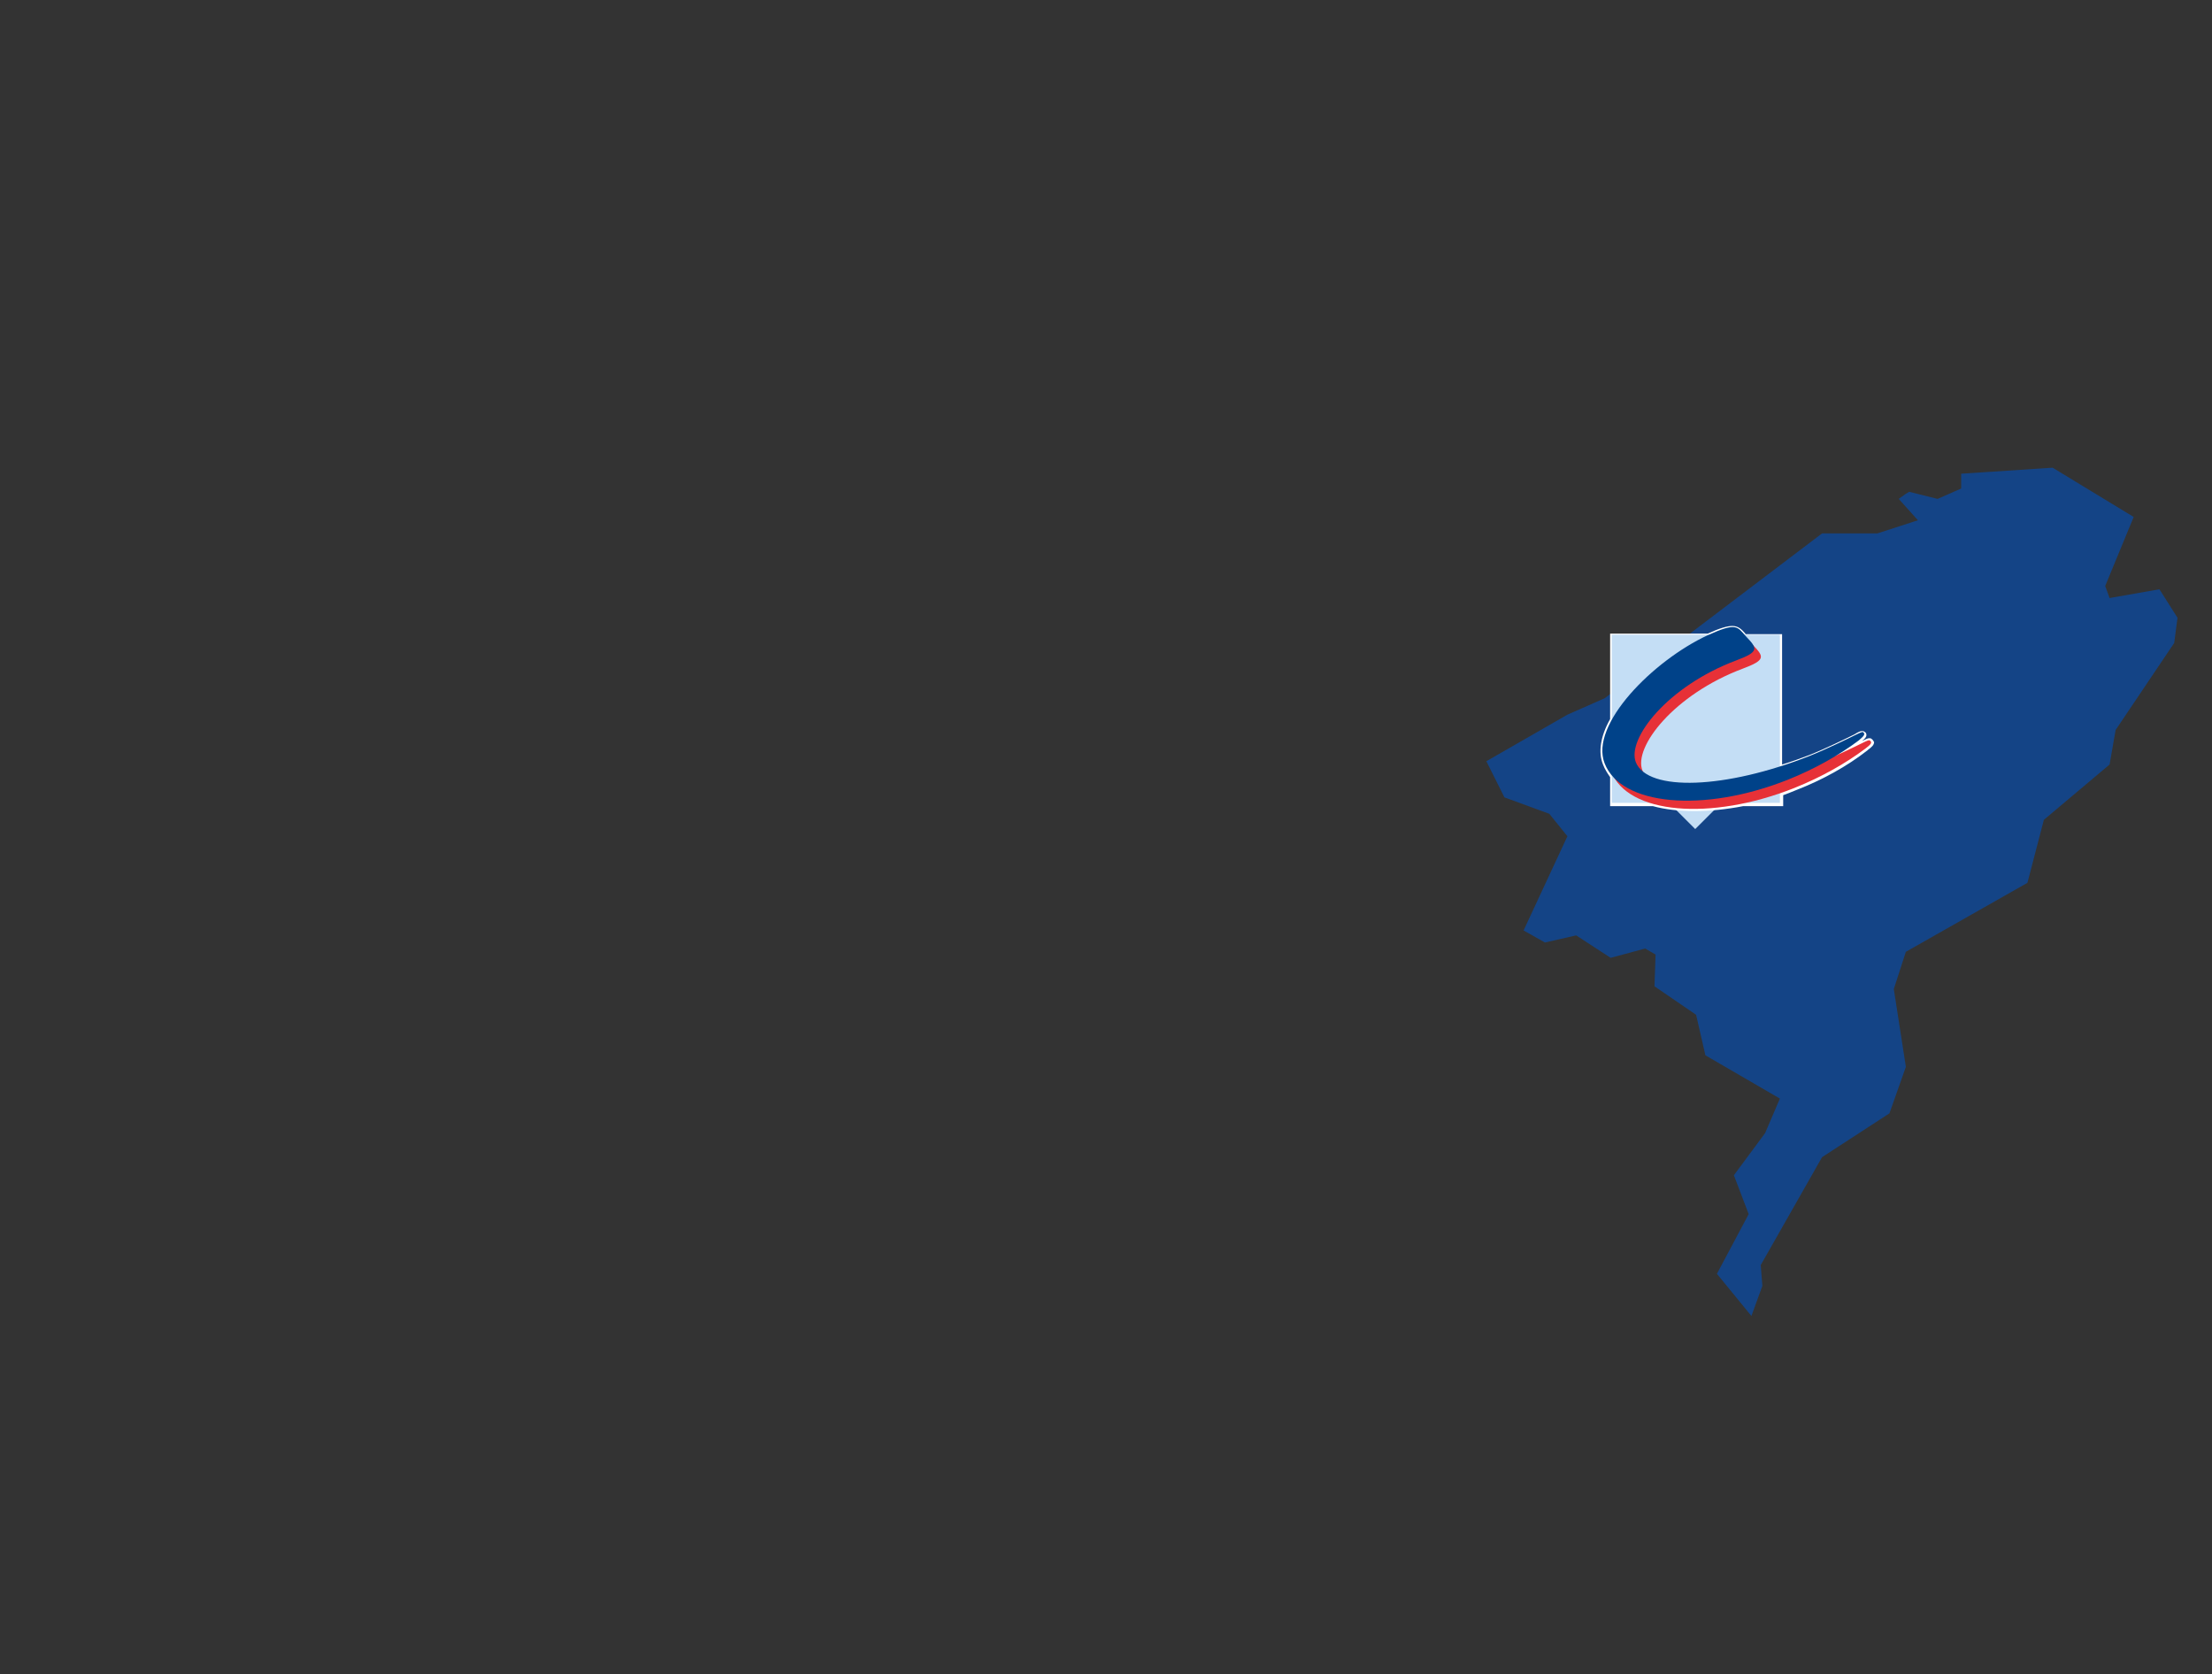 <?xml version="1.0" encoding="UTF-8" standalone="no"?>
<!-- Generator: Adobe Illustrator 19.2.1, SVG Export Plug-In . SVG Version: 6.00 Build 0)  -->
<svg id="Calque_1" style="enable-background:new 0 0 403.9 305.7" xmlns="http://www.w3.org/2000/svg" xml:space="preserve" viewBox="0 0 403.9 305.7" version="1.1" y="0px" x="0px" xmlns:xlink="http://www.w3.org/1999/xlink">
<rect x="0" y="0" width="403.9" height="305.7" fill="#333333" stroke="none"/>
<style type="text/css">
	.st0{fill:#144486;}
	.st1{fill:#C4DEF5;}
	.st2{fill:#FFFFFF;}
	.st3{fill:#E73137;}
	.st4{fill:#004289;}
</style>
<g id="d_x5F_25.Doubs_1_">
	<polygon id="Area25_2_" points="319.8 240.3 313.5 232.6 319.3 221.7 316.6 214.6 322.3 206.9 325 200.6 311.4 192.7 309.7 185.3 302.1 180.1 302.3 174.3 300.4 173.2 294.1 174.9 287.8 170.8 282.1 172.1 278.2 169.9 286.2 152.7 282.9 148.6 274.7 145.6 271.4 139 286.2 130.5 293 127.5 332.7 97.4 342.8 97.4 350.2 95 346.7 91.1 347.8 90.3 348.6 89.8 353.8 91.1 358.1 89.2 358.1 86.5 374.8 85.4 389.6 94.4 384.4 107 385.2 109.2 394.3 107.6 397.6 112.8 397 117.4 386.3 133.3 385.2 139.6 373.2 149.7 370.2 161.2 348 173.8 345.8 180.6 348 194.8 345 203.3 332.7 211.3 321.5 231 321.8 234.8" class="st0"/>
</g>
		<rect transform="matrix(.707 -.707 .707 .707 -10.946 261.04)" height="10.8" width="10.8" y="138.3" x="304.2" class="st1"/>
		<path class="st2" d="m341.7 134.9c-0.1-0.1-0.2-0.1-0.4-0.1s-0.5 0.1-1.3 0.5c0.5-0.4 0.8-0.7 0.8-1.1 0-0.2-0.1-0.5-0.4-0.6-0.1-0.1-0.2-0.1-0.4-0.1-0.3 0-0.6 0.1-1.4 0.6-1.6 0.8-5.5 2.7-8.3 3.8-1.6 0.6-3.2 1.2-4.9 1.7v-23.8h-6.7v-0.1c-0.7-0.8-1.3-1.4-2.4-1.4-0.9 0-2.3 0.4-4.5 1.4h-17.8v15.6c-1.8 3.2-2.2 6.1-1.3 8.3 0.3 0.8 0.8 1.6 1.3 2.3v5.3h7.8c2.2 0.6 4.8 0.9 7.6 0.9s5.8-0.3 8.9-0.9h7.3v-2c0.8-0.3 1.6-0.6 2.3-0.9 4.9-1.9 9.4-4.4 13.1-7.3l0.1-0.1c0.7-0.5 1.1-0.9 1.1-1.4-0.1-0.2-0.3-0.5-0.5-0.6z"/>
			<rect y="115.9" x="294.3" height="30.7" class="st1" width="30.7"/>
			<path class="st3" d="m340.6 136.7c-3.6 2.7-8 5.2-13 7.2-15.4 6.1-30.4 4.7-33.4-3-2.8-7.1 8.9-18.8 18.8-23.4 5.3-2.4 5.4-1.6 7 0.2 2.1 2.2 2.5 2.8-1.8 4.4-12.5 4.7-20 14.3-18.3 18.6 2.2 5.4 16.4 4.9 31.8-1.2 3-1.2 7.3-3.3 8.3-3.8s1.3-0.6 1.4-0.5c0.6 0.4 0.1 0.8-0.8 1.5z"/>
			<path class="st4" d="m339.4 135.2c-3.6 2.7-8 5.2-13 7.2-15.4 6.1-30.4 4.7-33.4-3-2.8-7.1 8.9-18.8 18.8-23.4 5.3-2.4 5.4-1.6 7 0.2 2.1 2.2 2.5 2.8-1.8 4.4-12.5 4.7-20 14.3-18.3 18.6 2.2 5.4 16.4 4.9 31.8-1.2 3-1.2 7.3-3.3 8.3-3.8s1.3-0.6 1.4-0.5c0.5 0.4 0 0.8-0.8 1.5z"/>
</svg>
